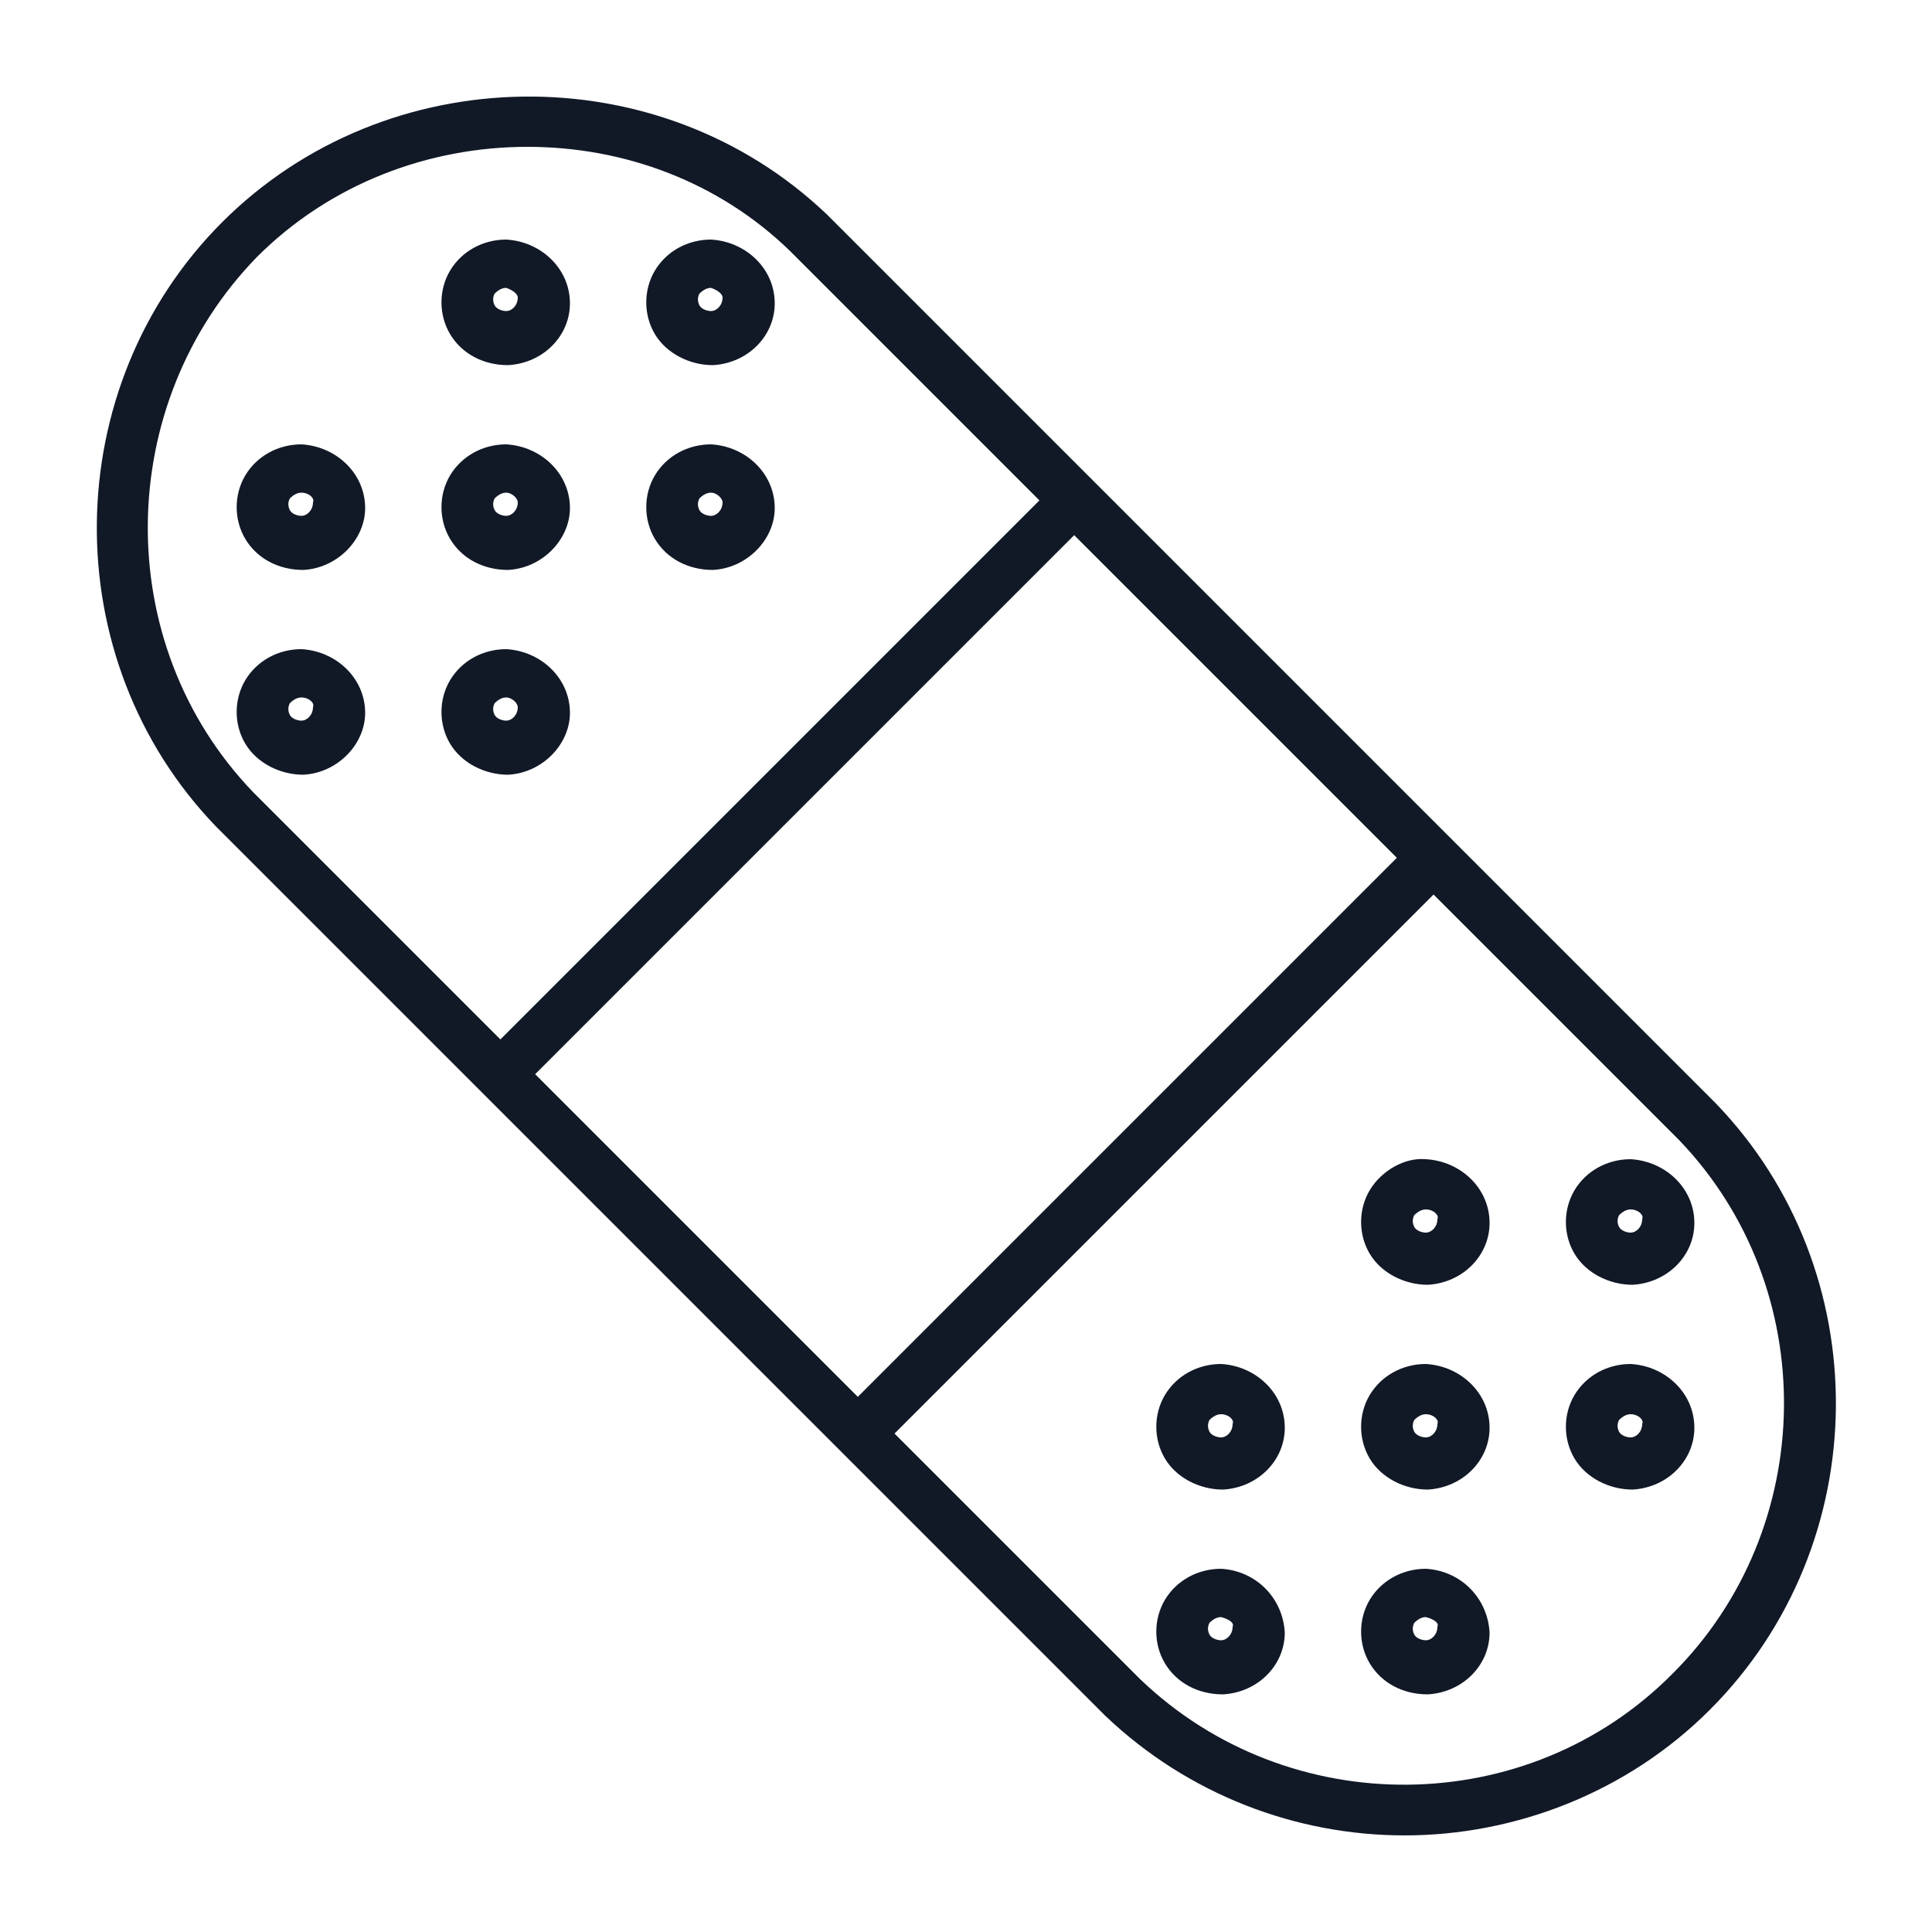 <?xml version="1.0" encoding="utf-8"?>
<!-- Generator: Adobe Illustrator 25.2.3, SVG Export Plug-In . SVG Version: 6.00 Build 0)  -->
<svg version="1.1" id="Layer_1" xmlns="http://www.w3.org/2000/svg" xmlns:xlink="http://www.w3.org/1999/xlink" x="0px" y="0px"
	 viewBox="0 0 100 100" style="enable-background:new 0 0 100 100;" xml:space="preserve">
<style type="text/css">
	.st0{fill:#111826;}
</style>
<desc>Created with Sketch.</desc>
<g id="display-_x2F_-medicine-_x2F_--bandaid-40">
	<g id="Shape">
		<path class="st0" d="M72.7,95c-5.6,0-11.2-2.1-15.5-6.2l-46-46C2.8,34.1,3,20,11.5,11.5C20,3,34.1,2.8,42.8,11.1l46,46
			c0,0,0,0,0,0c8.4,8.7,8.3,22.8-0.3,31.4C84.2,92.8,78.4,95,72.7,95z M46.3,74.2L59,86.9c7.7,7.4,20.1,7.3,27.6-0.3
			c7.5-7.5,7.7-19.9,0.3-27.6L74.2,46.3L46.3,74.2z M27.7,55.6l16.7,16.7l27.9-27.9L55.6,27.7L27.7,55.6z M27.3,7.6
			c-5.1,0-10.2,1.9-14,5.7C5.9,20.9,5.7,33.3,13.1,41l12.8,12.8l27.9-27.9L40.9,13C37.2,9.4,32.3,7.6,27.3,7.6z"/>
	</g>
	<g id="Shape_1_">
		<path class="st0" d="M73.9,87.7c-1.3,0-2.4-0.6-3-1.6c-0.6-1-0.6-2.3,0-3.3c0.6-1,1.7-1.6,2.9-1.6c0,0,0,0,0,0
			c1.8,0.1,3.2,1.5,3.3,3.3C77.1,86.2,75.7,87.6,73.9,87.7C73.9,87.7,73.9,87.7,73.9,87.7z M73.8,83.7c-0.2,0-0.4,0.1-0.6,0.3
			c-0.1,0.2-0.1,0.4,0,0.6c0.1,0.2,0.4,0.3,0.6,0.3c0.3,0,0.6-0.3,0.6-0.7C74.5,84,74.2,83.8,73.8,83.7
			C73.8,83.7,73.8,83.7,73.8,83.7z M63.3,87.7c-1.3,0-2.4-0.6-3-1.6c-0.6-1-0.6-2.3,0-3.3c0.6-1,1.7-1.6,2.9-1.6c0,0,0,0,0,0
			c1.8,0.1,3.2,1.5,3.3,3.3C66.5,86.2,65.1,87.6,63.3,87.7C63.3,87.7,63.3,87.7,63.3,87.7z M63.2,83.7c-0.2,0-0.4,0.1-0.6,0.3
			c-0.1,0.2-0.1,0.4,0,0.6c0.1,0.2,0.4,0.3,0.6,0.3c0.3,0,0.6-0.3,0.6-0.7C63.9,84,63.6,83.8,63.2,83.7
			C63.2,83.7,63.2,83.7,63.2,83.7z M84.5,77.1c-1.2,0-2.4-0.6-3-1.6c-0.6-1-0.6-2.3,0-3.3c0.6-1,1.7-1.6,2.9-1.6c0,0,0,0,0,0
			c1.8,0.1,3.3,1.5,3.3,3.3C87.7,75.6,86.3,77,84.5,77.1C84.5,77.1,84.5,77.1,84.5,77.1z M84.4,73.2c-0.2,0-0.4,0.1-0.6,0.3
			c-0.1,0.2-0.1,0.4,0,0.6c0.1,0.2,0.4,0.3,0.6,0.3h0c0.3,0,0.6-0.3,0.6-0.7C85.1,73.5,84.8,73.2,84.4,73.2z M73.9,77.1
			c-1.2,0-2.4-0.6-3-1.6c-0.6-1-0.6-2.3,0-3.3c0.6-1,1.7-1.6,2.9-1.6c0,0,0,0,0,0c1.8,0.1,3.3,1.5,3.3,3.3
			C77.1,75.6,75.7,77,73.9,77.1C73.9,77.1,73.9,77.1,73.9,77.1z M73.8,73.2c-0.2,0-0.4,0.1-0.6,0.3c-0.1,0.2-0.1,0.4,0,0.6
			c0.1,0.2,0.4,0.3,0.6,0.3h0c0.3,0,0.6-0.3,0.6-0.7C74.5,73.5,74.2,73.2,73.8,73.2z M63.3,77.1c-1.2,0-2.4-0.6-3-1.6
			c-0.6-1-0.6-2.3,0-3.3c0.6-1,1.7-1.6,2.9-1.6c0,0,0,0,0,0c1.8,0.1,3.3,1.5,3.3,3.3C66.5,75.6,65.1,77,63.3,77.1
			C63.3,77.1,63.3,77.1,63.3,77.1z M63.2,73.2c-0.2,0-0.4,0.1-0.6,0.3c-0.1,0.2-0.1,0.4,0,0.6c0.1,0.2,0.4,0.3,0.6,0.3h0
			c0.3,0,0.6-0.3,0.6-0.7C63.9,73.5,63.6,73.2,63.2,73.2z M73.9,66.5c-1.2,0-2.4-0.6-3-1.6c-0.6-1-0.6-2.3,0-3.3
			c0.6-1,1.8-1.7,2.9-1.6c1.8,0.1,3.3,1.5,3.3,3.3C77.1,65,75.7,66.4,73.9,66.5C73.9,66.5,73.9,66.5,73.9,66.5z M73.8,62.6
			c-0.2,0-0.4,0.1-0.6,0.3c-0.1,0.2-0.1,0.4,0,0.6c0.1,0.2,0.4,0.3,0.6,0.3h0c0.3,0,0.6-0.3,0.6-0.7C74.5,62.9,74.2,62.6,73.8,62.6z
			 M84.5,66.5c-1.2,0-2.4-0.6-3-1.6c-0.6-1-0.6-2.3,0-3.3c0.6-1,1.7-1.6,2.9-1.6c0,0,0,0,0,0c1.8,0.1,3.3,1.5,3.3,3.3
			C87.7,65,86.3,66.4,84.5,66.5C84.5,66.5,84.5,66.5,84.5,66.5z M84.4,62.6c-0.2,0-0.4,0.1-0.6,0.3c-0.1,0.2-0.1,0.4,0,0.6
			c0.1,0.2,0.4,0.3,0.6,0.3h0c0.3,0,0.6-0.3,0.6-0.7C85.1,62.9,84.8,62.6,84.4,62.6z M26.3,40.1c-1.2,0-2.4-0.6-3-1.6
			c-0.6-1-0.6-2.3,0-3.3c0.6-1,1.7-1.6,2.9-1.6c0,0,0,0,0,0c1.8,0.1,3.3,1.5,3.3,3.3C29.5,38.5,28.1,40,26.3,40.1
			C26.3,40.1,26.3,40.1,26.3,40.1z M26.2,36.1c-0.2,0-0.4,0.1-0.6,0.3c-0.1,0.2-0.1,0.4,0,0.6c0.1,0.2,0.4,0.3,0.6,0.3h0
			c0.3,0,0.6-0.3,0.6-0.7C26.8,36.4,26.5,36.1,26.2,36.1L26.2,36.1z M15.7,40.1c-1.2,0-2.4-0.6-3-1.6c-0.6-1-0.6-2.3,0-3.3
			c0.6-1,1.7-1.6,2.9-1.6c0,0,0,0,0,0c1.8,0.1,3.3,1.5,3.3,3.3C18.9,38.5,17.5,40,15.7,40.1C15.7,40.1,15.7,40.1,15.7,40.1z
			 M15.6,36.1c-0.2,0-0.4,0.1-0.6,0.3c-0.1,0.2-0.1,0.4,0,0.6c0.1,0.2,0.4,0.3,0.6,0.3h0c0.3,0,0.6-0.3,0.6-0.7
			C16.3,36.4,16,36.1,15.6,36.1L15.6,36.1z M36.9,29.5c-1.3,0-2.4-0.6-3-1.6c-0.6-1-0.6-2.3,0-3.3c0.6-1,1.7-1.6,2.9-1.6
			c1.8,0.1,3.3,1.5,3.3,3.3C40.1,27.9,38.7,29.4,36.9,29.5C36.9,29.5,36.9,29.5,36.9,29.5z M36.8,25.5c-0.2,0-0.4,0.1-0.6,0.3
			c-0.1,0.2-0.1,0.4,0,0.6c0.1,0.2,0.4,0.3,0.6,0.3h0c0.3,0,0.6-0.3,0.6-0.7C37.4,25.8,37.1,25.5,36.8,25.5z M26.3,29.5
			c-1.3,0-2.4-0.6-3-1.6c-0.6-1-0.6-2.3,0-3.3c0.6-1,1.7-1.6,2.9-1.6c0,0,0,0,0,0c1.8,0.1,3.3,1.5,3.3,3.3
			C29.5,27.9,28.1,29.4,26.3,29.5C26.3,29.5,26.3,29.5,26.3,29.5z M26.2,25.5c-0.2,0-0.4,0.1-0.6,0.3c-0.1,0.2-0.1,0.4,0,0.6
			c0.1,0.2,0.4,0.3,0.6,0.3h0c0.3,0,0.6-0.3,0.6-0.7C26.8,25.8,26.5,25.5,26.2,25.5z M15.7,29.5c-1.3,0-2.4-0.6-3-1.6
			c-0.6-1-0.6-2.3,0-3.3c0.6-1,1.7-1.6,2.9-1.6c0,0,0,0,0,0c1.8,0.1,3.3,1.5,3.3,3.3C18.9,27.9,17.5,29.4,15.7,29.5
			C15.7,29.5,15.7,29.5,15.7,29.5z M15.6,25.5c-0.2,0-0.4,0.1-0.6,0.3c-0.1,0.2-0.1,0.4,0,0.6c0.1,0.2,0.4,0.3,0.6,0.3h0
			c0.3,0,0.6-0.3,0.6-0.7C16.3,25.8,16,25.5,15.6,25.5z M26.3,18.9c-1.3,0-2.4-0.6-3-1.6c-0.6-1-0.6-2.3,0-3.3
			c0.6-1,1.7-1.6,2.9-1.6c0,0,0,0,0,0c1.8,0.1,3.3,1.5,3.3,3.3C29.5,17.4,28.1,18.8,26.3,18.9C26.3,18.9,26.3,18.9,26.3,18.9z
			 M26.2,14.9c-0.2,0-0.4,0.1-0.6,0.3c-0.1,0.2-0.1,0.4,0,0.6c0.1,0.2,0.4,0.3,0.6,0.3h0c0.3,0,0.6-0.3,0.6-0.7
			C26.8,15.2,26.5,15,26.2,14.9z M36.9,18.9c-1.2,0-2.4-0.6-3-1.6c-0.6-1-0.6-2.3,0-3.3c0.6-1,1.7-1.6,2.9-1.6c0,0,0,0,0,0
			c1.8,0.1,3.3,1.5,3.3,3.3C40.1,17.4,38.7,18.8,36.9,18.9C36.9,18.9,36.9,18.9,36.9,18.9z M36.8,14.9c-0.2,0-0.4,0.1-0.6,0.3
			c-0.1,0.2-0.1,0.4,0,0.6c0.1,0.2,0.4,0.3,0.6,0.3h0c0.3,0,0.6-0.3,0.6-0.7C37.4,15.2,37.1,15,36.8,14.9L36.8,14.9z"/>
	</g>
</g>
</svg>
